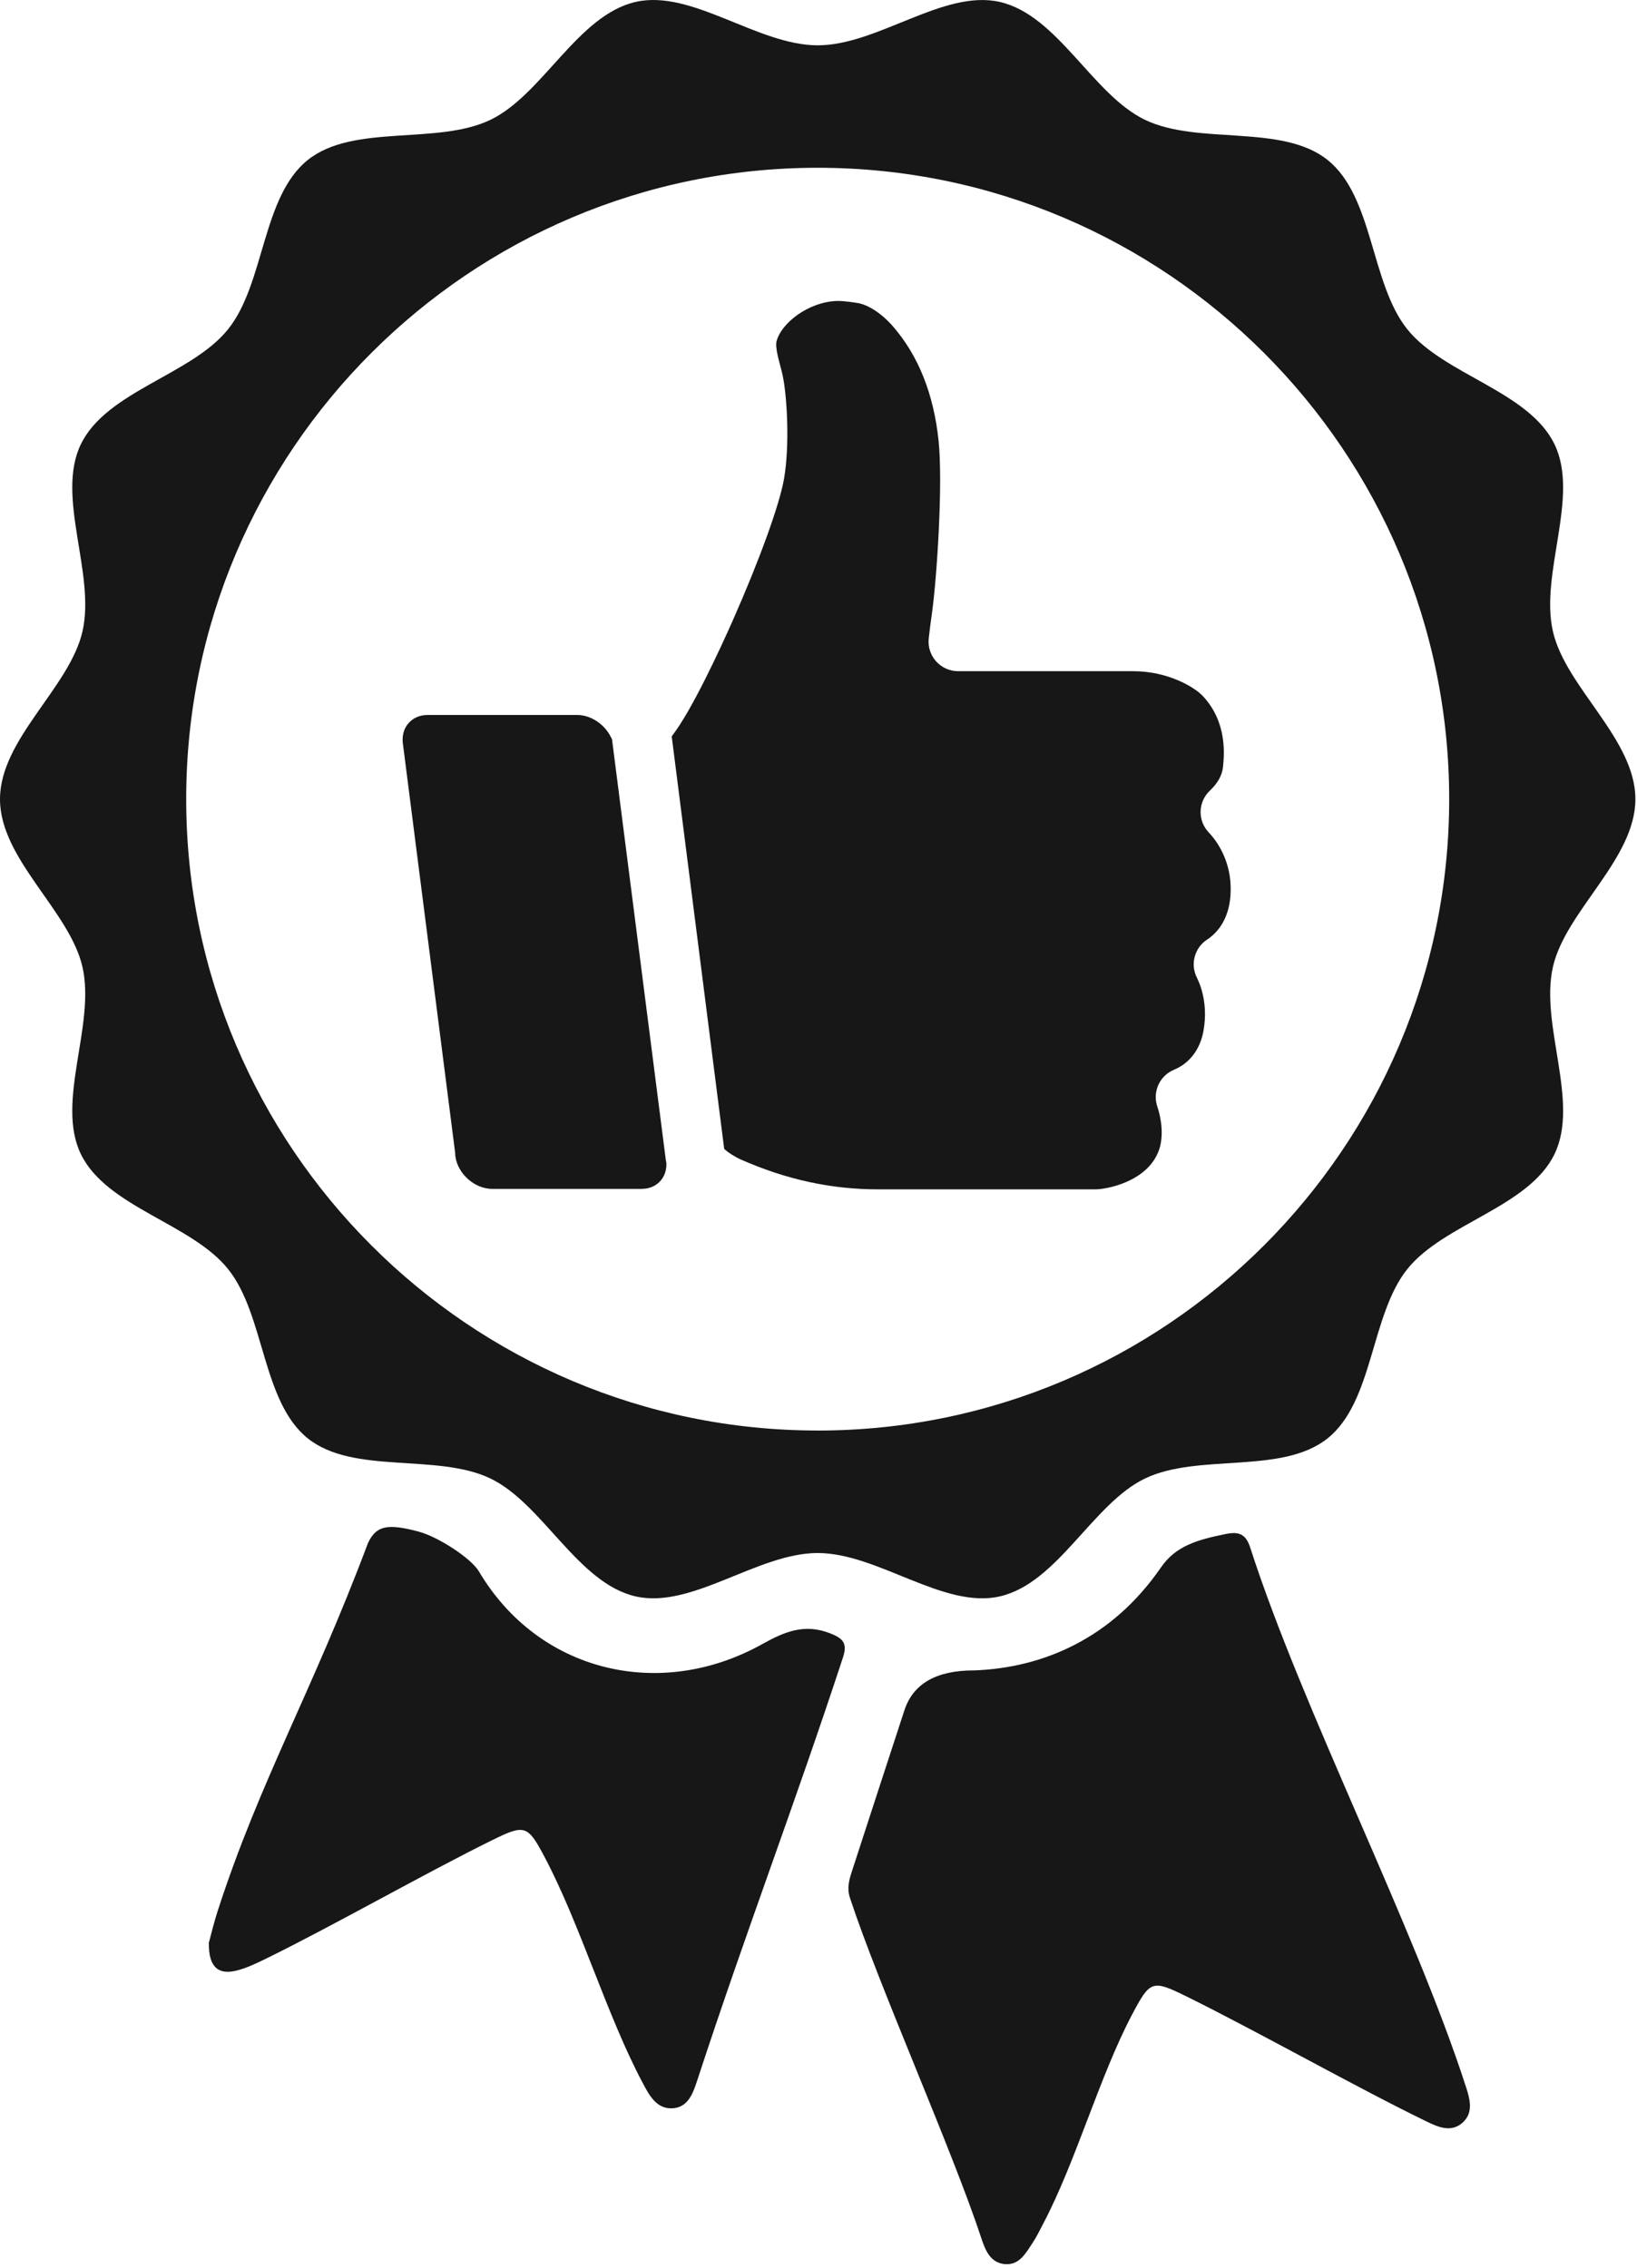 <svg width="70" height="97" viewBox="0 0 70 97" fill="none" xmlns="http://www.w3.org/2000/svg">
<path d="M35.504 69.853C34.391 69.409 33.512 69.8 32.597 70.31C28.224 72.75 23.029 71.512 20.477 67.199C20.147 66.64 18.735 65.722 17.908 65.502C16.574 65.146 16.097 65.238 15.74 65.977C13.342 72.368 11.123 76.128 9.309 81.719C9.142 82.236 9.018 82.766 8.931 83.082C8.916 84.123 9.33 84.467 10.111 84.274C10.559 84.162 10.987 83.953 11.405 83.748C14.167 82.395 18.289 80.052 21.049 78.694C22.444 78.007 22.563 78.046 23.29 79.421C24.818 82.313 25.944 86.185 27.48 89.073C27.753 89.585 28.055 90.184 28.732 90.163C29.438 90.141 29.644 89.487 29.823 88.943C31.905 82.58 33.961 77.234 36.049 70.873C36.25 70.261 36.032 70.062 35.506 69.853H35.504ZM66.404 41.353C66.95 38.949 69.931 36.747 69.931 34.175C69.931 31.604 66.95 29.404 66.404 26.999C65.839 24.515 67.555 21.241 66.474 19.002C65.375 16.724 61.736 16.032 60.173 14.075C58.603 12.109 58.733 8.408 56.766 6.839C54.81 5.278 51.234 6.221 48.956 5.122C46.715 4.041 45.231 0.646 42.748 0.082C40.343 -0.465 37.537 1.938 34.966 1.938C32.395 1.938 29.59 -0.466 27.185 0.081C24.701 0.646 23.215 4.041 20.976 5.122C18.698 6.221 15.12 5.278 13.164 6.839C11.198 8.409 11.327 12.11 9.757 14.075C8.195 16.032 4.556 16.724 3.456 19.002C2.375 21.242 4.092 24.516 3.528 26.999C2.98 29.405 0 31.605 0 34.177C0 36.748 2.98 38.949 3.527 41.355C4.092 43.837 2.375 47.111 3.456 49.352C4.556 51.628 8.196 52.321 9.757 54.278C11.328 56.243 11.199 59.945 13.164 61.515C15.121 63.077 18.698 62.132 20.976 63.231C23.216 64.312 24.702 67.707 27.185 68.272C29.59 68.819 32.395 66.416 34.966 66.416C37.537 66.416 40.343 68.819 42.748 68.272C45.231 67.707 46.715 64.312 48.957 63.231C51.235 62.132 54.811 63.075 56.767 61.514C58.734 59.944 58.604 56.243 60.175 54.277C61.737 52.321 65.377 51.629 66.475 49.35C67.556 47.11 65.84 43.837 66.405 41.353H66.404ZM34.965 61.177C20.076 61.177 7.962 49.065 7.962 34.175C7.962 19.287 20.076 7.175 34.965 7.175C49.854 7.175 61.969 19.288 61.969 34.177C61.969 49.066 49.855 61.178 34.965 61.178V61.177ZM53.461 66.183C53.278 65.616 52.991 65.487 52.426 65.6C51.17 65.854 50.274 66.117 49.642 67.034C47.569 70.047 44.628 71.329 41.649 71.436C40.037 71.433 39.044 72.004 38.671 73.149C37.935 75.406 37.196 77.66 36.464 79.918C36.333 80.32 36.194 80.709 36.345 81.163C37.611 85.006 40.708 91.908 41.974 95.75C42.131 96.226 42.348 96.754 42.932 96.823C43.584 96.901 43.864 96.355 44.163 95.905C44.335 95.647 44.468 95.363 44.613 95.088C46.009 92.436 47.011 88.807 48.408 86.156C49.182 84.688 49.271 84.66 50.72 85.371C53.687 86.831 58.016 89.277 60.991 90.721C61.472 90.954 62.034 91.217 62.529 90.787C63.018 90.361 62.859 89.782 62.691 89.26C60.454 82.337 55.691 73.108 53.461 66.183Z" fill="#171717"/>
<path d="M27.433 50.844H21.057C20.692 50.844 20.322 50.697 20.02 50.431C19.716 50.162 19.521 49.812 19.472 49.448C19.47 49.433 19.468 49.418 19.468 49.402C19.468 49.359 19.464 49.315 19.459 49.272L17.222 31.755C17.192 31.425 17.281 31.132 17.483 30.912C17.683 30.693 17.962 30.576 18.29 30.576H24.679C25.259 30.576 25.856 30.969 26.127 31.531C26.14 31.557 26.154 31.581 26.169 31.607L28.47 49.6C28.476 49.646 28.486 49.692 28.495 49.739C28.507 50.048 28.413 50.318 28.221 50.523C28.024 50.732 27.753 50.843 27.434 50.843L27.433 50.844ZM51.609 40.187C51.077 40.541 50.892 41.237 51.179 41.807C51.331 42.108 51.663 42.933 51.465 44.07C51.325 44.871 50.875 45.468 50.198 45.75C49.584 46.006 49.274 46.694 49.488 47.323C49.662 47.831 49.77 48.587 49.559 49.184C49.066 50.564 47.27 50.863 46.852 50.863H37.538C35.55 50.863 33.639 50.448 31.697 49.596C31.426 49.477 31.116 49.276 30.967 49.131L28.723 31.49C29.58 30.396 30.807 27.722 31.329 26.547C32.464 23.984 33.324 21.61 33.522 20.499C33.782 19.037 33.654 16.848 33.451 15.979C33.425 15.87 33.393 15.75 33.36 15.623C33.265 15.263 33.147 14.816 33.207 14.59C33.41 13.819 34.555 12.918 35.781 12.87H35.832C35.935 12.87 36.178 12.88 36.657 12.955C37.129 13.029 37.717 13.416 38.191 13.966C39.273 15.215 39.925 16.854 40.134 18.84C40.328 20.689 40.061 24.706 39.856 26.19C39.799 26.6 39.746 26.988 39.713 27.313C39.677 27.669 39.793 28.023 40.033 28.288C40.273 28.553 40.613 28.704 40.97 28.704H48.464C49.91 28.704 51.059 29.361 51.443 29.775C52.482 30.897 52.349 32.272 52.298 32.791C52.263 33.149 52.074 33.492 51.738 33.809C51.493 34.039 51.349 34.358 51.339 34.693C51.33 35.029 51.454 35.355 51.686 35.599C52.209 36.149 52.545 36.91 52.611 37.686C52.705 38.81 52.351 39.698 51.611 40.188L51.609 40.187Z" fill="#171717"/>
</svg>
